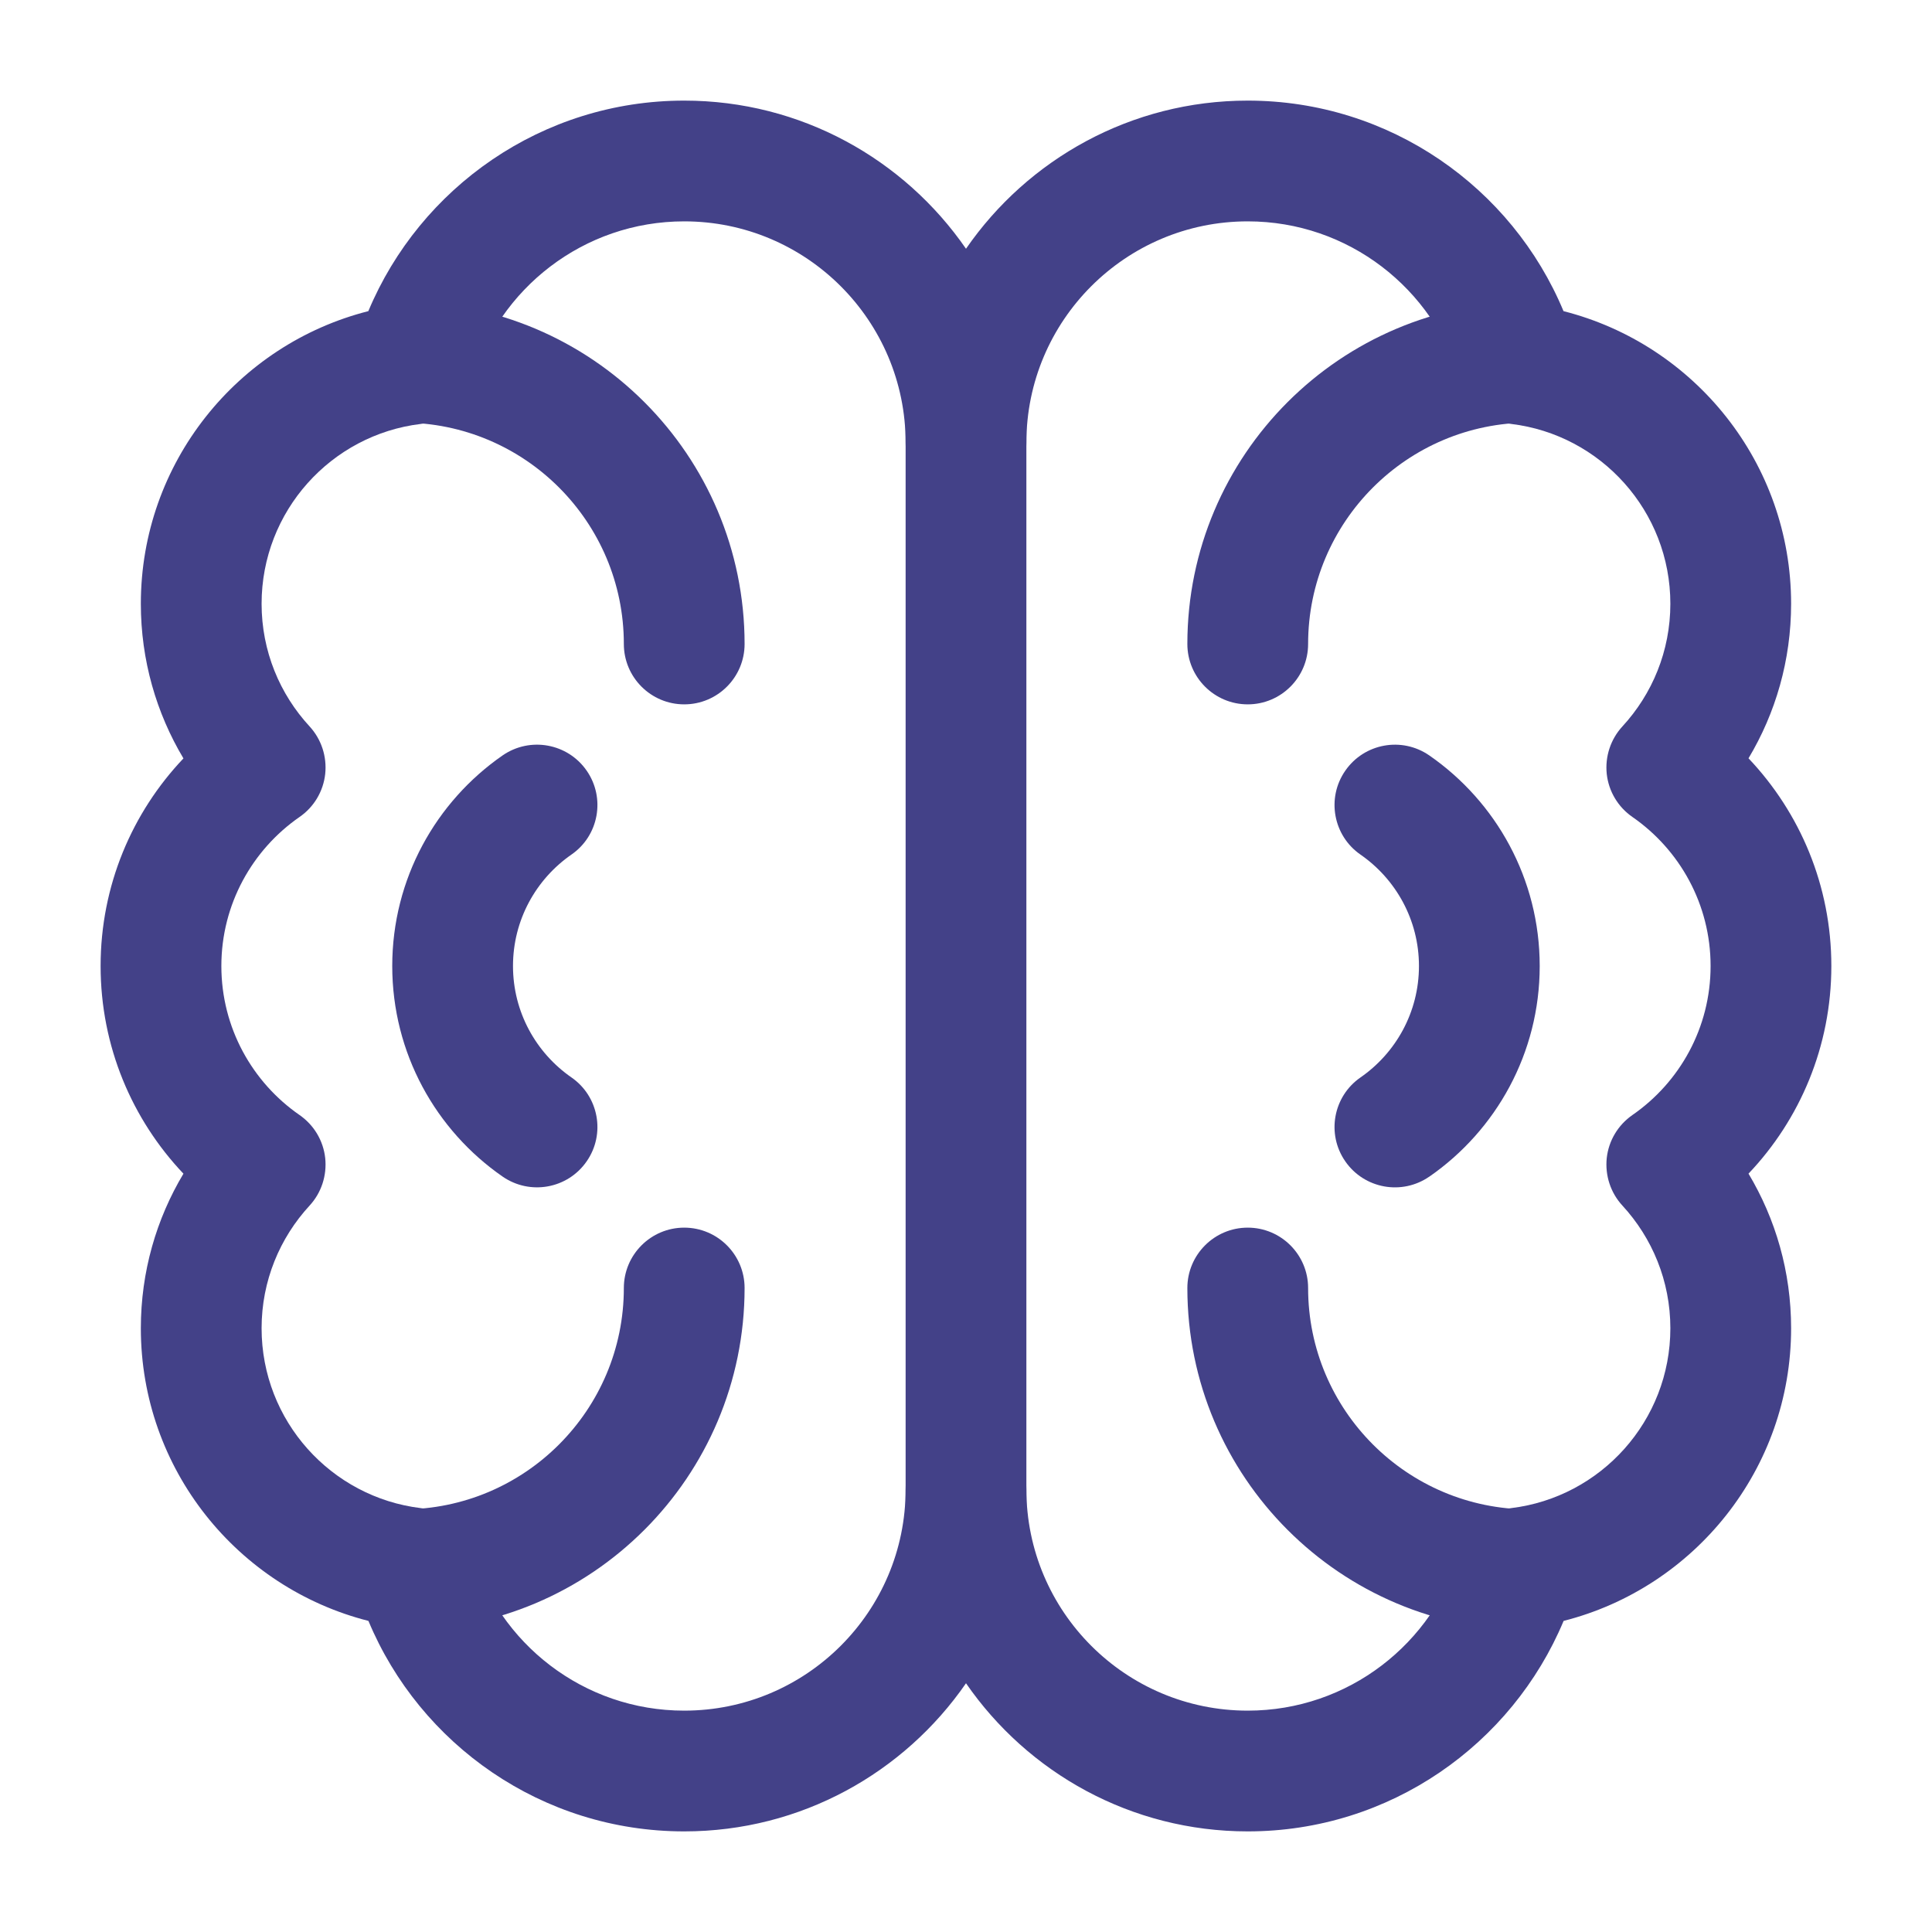 <svg xmlns="http://www.w3.org/2000/svg" fill="none" viewBox="0 0 40 40" height="40" width="40">
<path fill="#434188" d="M18.75 8.334C18.75 7.644 19.31 7.083 20 7.083C20.69 7.083 21.25 7.644 21.25 8.334V31.667C21.25 32.357 20.69 32.917 20 32.917C19.31 32.917 18.75 32.357 18.75 31.667V8.334Z" clip-rule="evenodd" fill-rule="evenodd"></path>
<path fill="#434188" d="M20 34.85C18.721 36.702 16.585 37.917 14.166 37.917C11.223 37.917 8.695 36.117 7.628 33.559C4.921 32.872 2.916 30.419 2.916 27.5C2.916 26.33 3.238 25.235 3.798 24.3C2.735 23.179 2.083 21.665 2.083 20C2.083 18.335 2.735 16.822 3.798 15.702C3.238 14.765 2.916 13.67 2.916 12.5C2.916 9.582 4.921 7.128 7.626 6.442C8.696 3.884 11.223 2.083 14.166 2.083C16.585 2.083 18.721 3.298 20 5.15C21.278 3.298 23.415 2.083 25.833 2.083C28.776 2.083 31.305 3.884 32.371 6.442C35.078 7.129 37.083 9.582 37.083 12.5C37.083 13.67 36.761 14.765 36.201 15.7C37.265 16.822 37.916 18.335 37.916 20C37.916 21.665 37.265 23.179 36.201 24.299C36.761 25.235 37.083 26.33 37.083 27.5C37.083 30.419 35.078 32.872 32.373 33.559C31.303 36.117 28.776 37.917 25.833 37.917C23.415 37.917 21.278 36.702 20 34.85ZM21.25 30.834C21.25 33.364 23.303 35.417 25.833 35.417C27.918 35.417 29.68 34.022 30.235 32.115C30.375 31.634 30.788 31.284 31.286 31.224C33.143 31 34.583 29.417 34.583 27.5C34.583 26.52 34.206 25.629 33.59 24.96C33.345 24.694 33.228 24.335 33.266 23.975C33.306 23.615 33.5 23.292 33.798 23.085C34.775 22.409 35.416 21.279 35.416 20C35.416 18.722 34.775 17.592 33.798 16.915C33.5 16.709 33.306 16.385 33.266 16.025C33.228 15.665 33.345 15.307 33.59 15.04C34.206 14.372 34.583 13.48 34.583 12.5C34.583 10.584 33.143 9 31.286 8.777C30.788 8.717 30.375 8.367 30.235 7.885C29.68 5.979 27.918 4.583 25.833 4.583C23.303 4.583 21.25 6.637 21.25 9.167C21.25 9.857 20.69 10.417 20 10.417C19.31 10.417 18.75 9.857 18.75 9.167C18.75 6.637 16.696 4.583 14.166 4.583C12.081 4.583 10.32 5.979 9.765 7.885C9.625 8.367 9.211 8.717 8.713 8.777C6.856 9 5.416 10.584 5.416 12.5C5.416 13.48 5.793 14.372 6.41 15.04C6.655 15.307 6.771 15.665 6.733 16.025C6.693 16.385 6.5 16.709 6.201 16.915C5.225 17.592 4.583 18.722 4.583 20C4.583 21.279 5.225 22.409 6.201 23.085C6.5 23.292 6.693 23.615 6.733 23.975C6.771 24.335 6.655 24.694 6.41 24.96C5.793 25.629 5.416 26.52 5.416 27.5C5.416 29.417 6.856 31 8.713 31.224C9.211 31.284 9.625 31.634 9.765 32.115C10.32 34.022 12.081 35.417 14.166 35.417C16.696 35.417 18.75 33.364 18.75 30.834C18.75 30.144 19.31 29.584 20 29.584C20.69 29.584 21.25 30.144 21.25 30.834Z" clip-rule="evenodd" fill-rule="evenodd"></path>
<path fill="#434188" d="M11.831 22.307C12.398 22.699 12.54 23.479 12.146 24.045C11.753 24.612 10.975 24.753 10.406 24.36C9.026 23.404 8.121 21.807 8.121 20C8.121 18.194 9.026 16.597 10.406 15.64C10.975 15.247 11.753 15.389 12.146 15.955C12.54 16.522 12.398 17.302 11.831 17.693C11.1 18.2 10.621 19.045 10.621 20C10.621 20.955 11.1 21.8 11.831 22.307V22.307Z" clip-rule="evenodd" fill-rule="evenodd"></path>
<path fill="#434188" d="M29.593 24.36C29.024 24.754 28.246 24.612 27.853 24.045C27.459 23.479 27.601 22.699 28.168 22.307C28.899 21.8 29.378 20.956 29.378 20C29.378 19.046 28.899 18.201 28.168 17.694C27.601 17.302 27.459 16.522 27.853 15.956C28.246 15.389 29.024 15.247 29.593 15.641C30.973 16.597 31.878 18.194 31.878 20.001C31.878 21.807 30.973 23.404 29.593 24.361V24.36Z" clip-rule="evenodd" fill-rule="evenodd"></path>
<path fill="#434188" d="M8.333 8.75C7.643 8.75 7.083 8.19 7.083 7.5C7.083 6.81 7.643 6.25 8.333 6.25C12.243 6.25 15.416 9.423 15.416 13.333C15.416 14.023 14.856 14.583 14.166 14.583C13.476 14.583 12.916 14.023 12.916 13.333C12.916 10.803 10.863 8.75 8.333 8.75Z" clip-rule="evenodd" fill-rule="evenodd"></path>
<path fill="#434188" d="M31.666 6.25C32.356 6.25 32.916 6.81 32.916 7.5C32.916 8.19 32.356 8.75 31.666 8.75C29.136 8.75 27.083 10.803 27.083 13.333C27.083 14.023 26.523 14.583 25.833 14.583C25.143 14.583 24.583 14.023 24.583 13.333C24.583 9.423 27.756 6.25 31.666 6.25Z" clip-rule="evenodd" fill-rule="evenodd"></path>
<path fill="#434188" d="M8.333 33.75C7.643 33.75 7.083 33.19 7.083 32.5C7.083 31.81 7.643 31.25 8.333 31.25C10.863 31.25 12.916 29.197 12.916 26.667C12.916 25.977 13.476 25.417 14.166 25.417C14.856 25.417 15.416 25.977 15.416 26.667C15.416 30.577 12.243 33.75 8.333 33.75Z" clip-rule="evenodd" fill-rule="evenodd"></path>
<path fill="#434188" d="M31.666 31.25C32.356 31.25 32.916 31.81 32.916 32.5C32.916 33.19 32.356 33.75 31.666 33.75C27.756 33.75 24.583 30.577 24.583 26.667C24.583 25.977 25.143 25.417 25.833 25.417C26.523 25.417 27.083 25.977 27.083 26.667C27.083 29.197 29.136 31.25 31.666 31.25Z" clip-rule="evenodd" fill-rule="evenodd"></path>
</svg>
